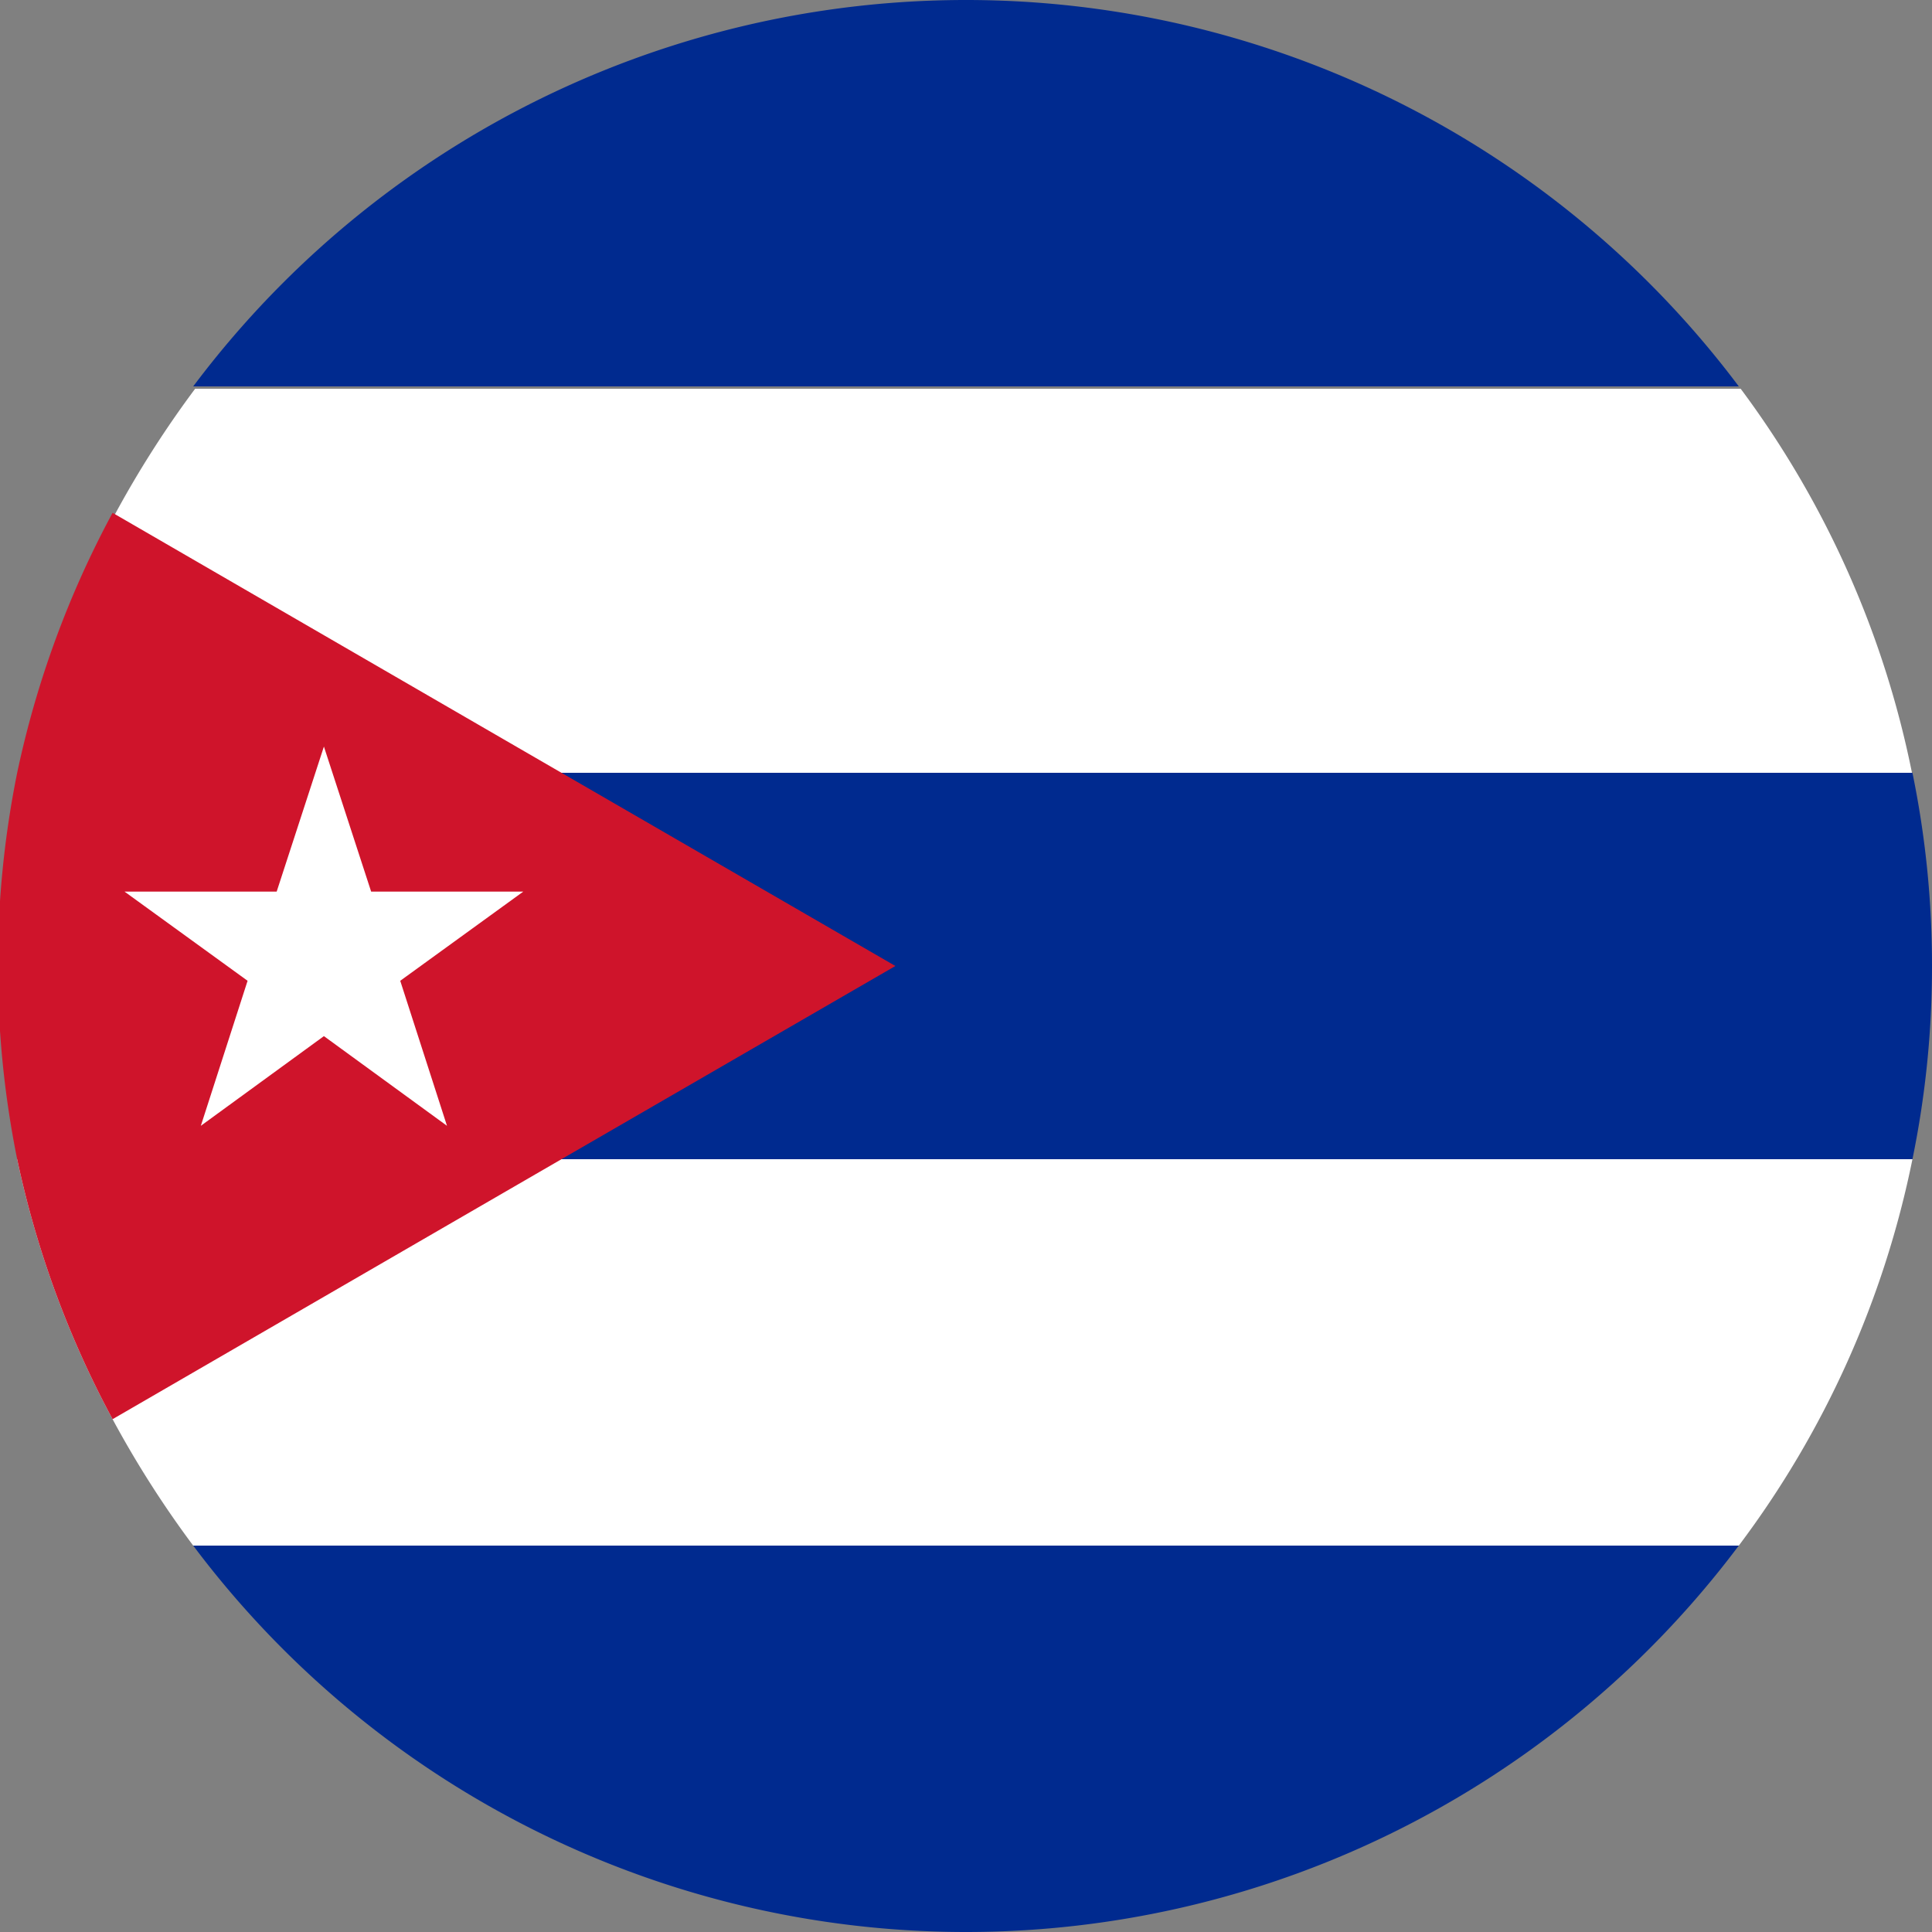 <svg id="_ÎÓÈ_1" data-name="—ÎÓÈ_1" xmlns="http://www.w3.org/2000/svg" viewBox="0 0 40.5 40.5"><rect x="0" y="0" width="40.5" height="40.5" fill="#808080" stroke="none"/><defs><style>.cls-1{fill:#002a8f;}.cls-2{fill:#fff;}.cls-3{fill:#cf142b;}</style></defs><title>cuba</title><path class="cls-1" d="M1176.2,412.85h-32.4A20.25,20.25,0,0,1,1176.2,412.85Z" transform="translate(-1139.75 -404.75)"/><path class="cls-2" d="M1179.84,421h-39.69a20.37,20.37,0,0,1,2-5.45,21.46,21.46,0,0,1,1.69-2.65h32.4A20.1,20.1,0,0,1,1179.84,421Z" transform="translate(-1139.75 -404.75)"/><path class="cls-1" d="M1180.25,425a20,20,0,0,1-.41,4.05h-39.69a20.45,20.45,0,0,1,0-8.1h39.69A20,20,0,0,1,1180.25,425Z" transform="translate(-1139.75 -404.75)"/><path class="cls-2" d="M1179.84,429.05a20.1,20.1,0,0,1-3.64,8.1h-32.4a21.46,21.46,0,0,1-1.69-2.65,20.37,20.37,0,0,1-2-5.45h39.69Z" transform="translate(-1139.75 -404.75)"/><path class="cls-1" d="M1176.2,437.15a20.25,20.25,0,0,1-32.4,0h32.4Z" transform="translate(-1139.75 -404.75)"/><path class="cls-3" d="M1158.52,425l-7,4.05-9.41,5.45a20.37,20.37,0,0,1-2-5.45,20.45,20.45,0,0,1,0-8.1,20.37,20.37,0,0,1,2-5.45l9.41,5.45Z" transform="translate(-1139.75 -404.75)"/><polygon class="cls-2" points="6.79 15.65 7.78 18.69 10.97 18.69 8.39 20.56 9.37 23.6 6.79 21.72 4.21 23.6 5.19 20.56 2.61 18.69 5.8 18.69 6.79 15.65"/></svg>